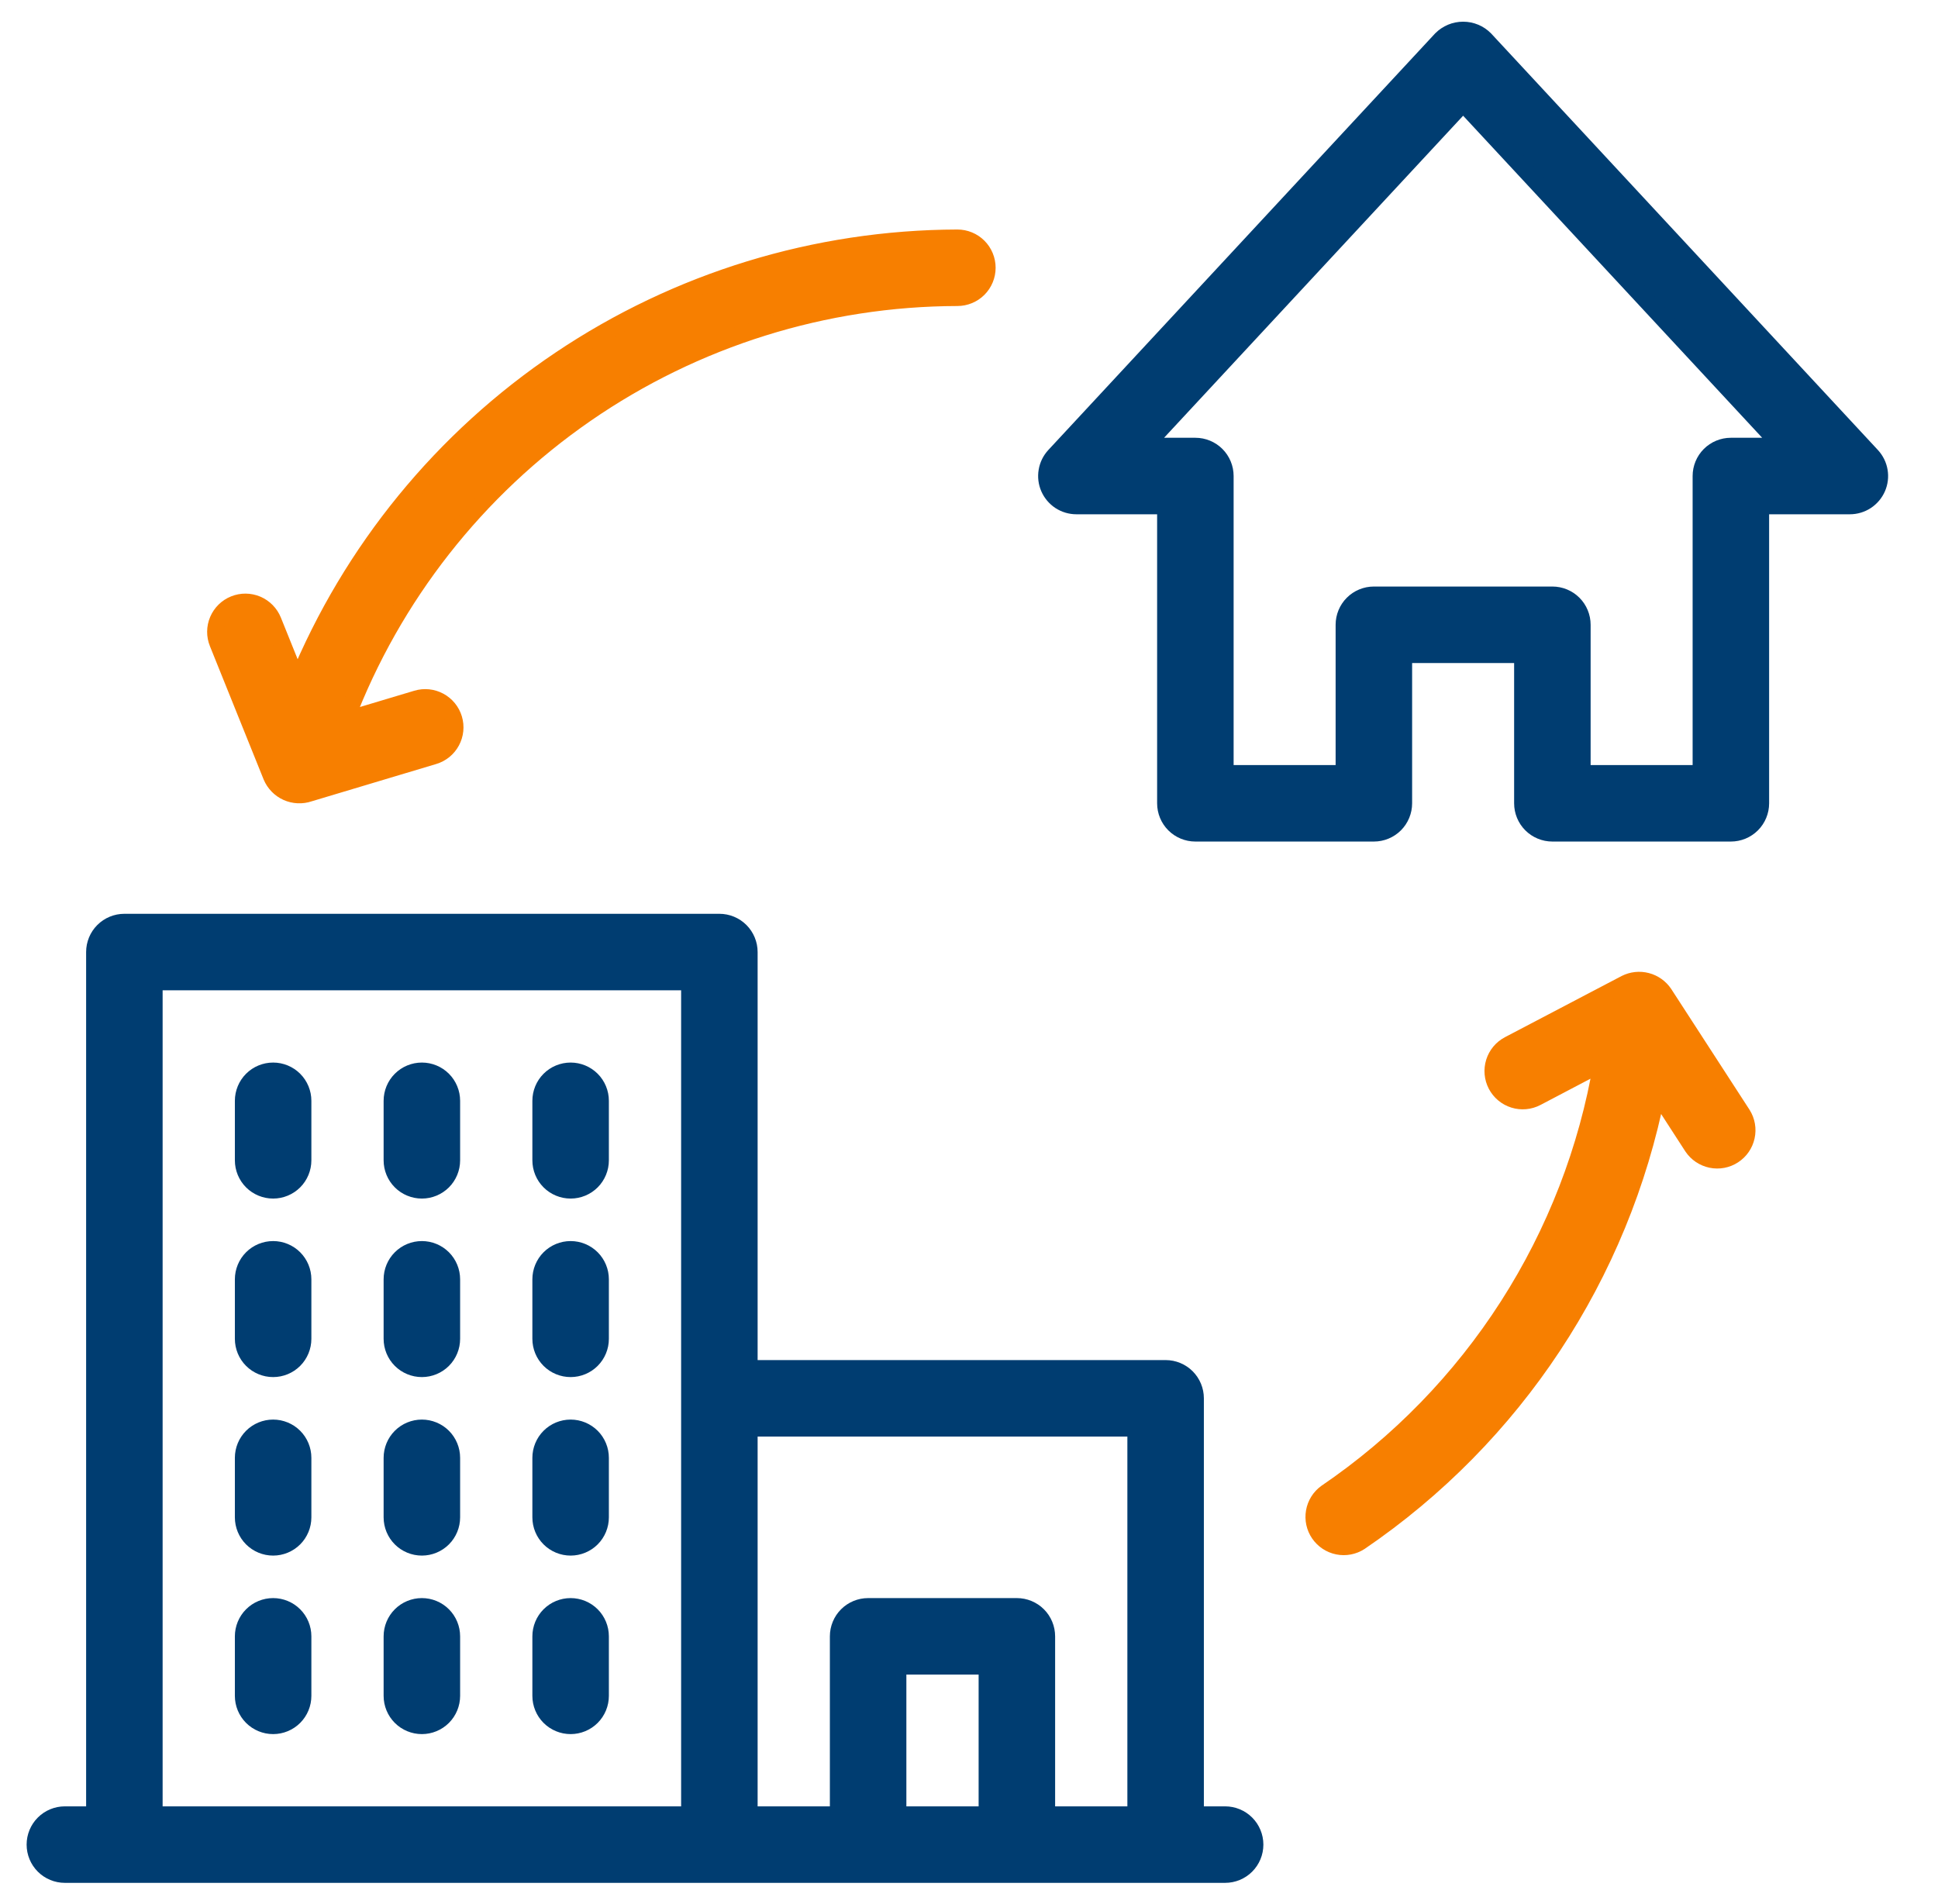 <svg width="57" height="56" viewBox="0 0 57 56" fill="none" xmlns="http://www.w3.org/2000/svg">
<g clip-path="url(#clip0_681_337)">
<path d="M36.033 53.375H35.158V41.125C35.158 40.893 35.066 40.67 34.902 40.506C34.738 40.342 34.515 40.25 34.283 40.25H22.033V28C22.033 27.768 21.941 27.545 21.777 27.381C21.613 27.217 21.39 27.125 21.158 27.125H3.658C3.426 27.125 3.203 27.217 3.039 27.381C2.875 27.545 2.783 27.768 2.783 28V53.375H1.908C1.676 53.375 1.453 53.467 1.289 53.631C1.125 53.795 1.033 54.018 1.033 54.25C1.033 54.482 1.125 54.705 1.289 54.869C1.453 55.033 1.676 55.125 1.908 55.125H36.033C36.265 55.125 36.488 55.033 36.652 54.869C36.816 54.705 36.908 54.482 36.908 54.25C36.908 54.018 36.816 53.795 36.652 53.631C36.488 53.467 36.265 53.375 36.033 53.375ZM33.408 42V53.375H30.783V48.125C30.783 47.893 30.691 47.67 30.527 47.506C30.363 47.342 30.14 47.25 29.908 47.25H25.533C25.301 47.25 25.078 47.342 24.914 47.506C24.75 47.67 24.658 47.893 24.658 48.125V53.375H22.033V42H33.408ZM29.033 53.375H26.408V49H29.033V53.375ZM4.533 28.875H20.283V53.375H4.533V28.875Z" fill="#003D71" stroke="#003D71" stroke-width="0.5"/>
<path d="M12.408 36.75C12.176 36.75 11.953 36.842 11.789 37.006C11.625 37.17 11.533 37.393 11.533 37.625V39.375C11.533 39.607 11.625 39.83 11.789 39.994C11.953 40.158 12.176 40.25 12.408 40.25C12.64 40.25 12.863 40.158 13.027 39.994C13.191 39.83 13.283 39.607 13.283 39.375V37.625C13.283 37.393 13.191 37.17 13.027 37.006C12.863 36.842 12.64 36.75 12.408 36.75Z" fill="#003D71" stroke="#003D71" stroke-width="0.5"/>
<path d="M8.033 36.75C7.801 36.75 7.578 36.842 7.414 37.006C7.25 37.17 7.158 37.393 7.158 37.625V39.375C7.158 39.607 7.25 39.83 7.414 39.994C7.578 40.158 7.801 40.25 8.033 40.25C8.265 40.25 8.488 40.158 8.652 39.994C8.816 39.83 8.908 39.607 8.908 39.375V37.625C8.908 37.393 8.816 37.17 8.652 37.006C8.488 36.842 8.265 36.75 8.033 36.75Z" fill="#003D71" stroke="#003D71" stroke-width="0.5"/>
<path d="M16.783 36.75C16.551 36.75 16.328 36.842 16.164 37.006C16 37.17 15.908 37.393 15.908 37.625V39.375C15.908 39.607 16 39.83 16.164 39.994C16.328 40.158 16.551 40.25 16.783 40.25C17.015 40.25 17.238 40.158 17.402 39.994C17.566 39.83 17.658 39.607 17.658 39.375V37.625C17.658 37.393 17.566 37.17 17.402 37.006C17.238 36.842 17.015 36.75 16.783 36.75Z" fill="#003D71" stroke="#003D71" stroke-width="0.5"/>
<path d="M12.408 31.5C12.176 31.5 11.953 31.592 11.789 31.756C11.625 31.92 11.533 32.143 11.533 32.375V34.125C11.533 34.357 11.625 34.58 11.789 34.744C11.953 34.908 12.176 35 12.408 35C12.64 35 12.863 34.908 13.027 34.744C13.191 34.58 13.283 34.357 13.283 34.125V32.375C13.283 32.143 13.191 31.92 13.027 31.756C12.863 31.592 12.64 31.5 12.408 31.5Z" fill="#003D71" stroke="#003D71" stroke-width="0.5"/>
<path d="M8.033 31.5C7.801 31.5 7.578 31.592 7.414 31.756C7.25 31.92 7.158 32.143 7.158 32.375V34.125C7.158 34.357 7.25 34.58 7.414 34.744C7.578 34.908 7.801 35 8.033 35C8.265 35 8.488 34.908 8.652 34.744C8.816 34.58 8.908 34.357 8.908 34.125V32.375C8.908 32.143 8.816 31.92 8.652 31.756C8.488 31.592 8.265 31.5 8.033 31.5Z" fill="#003D71" stroke="#003D71" stroke-width="0.5"/>
<path d="M16.783 31.5C16.551 31.5 16.328 31.592 16.164 31.756C16 31.92 15.908 32.143 15.908 32.375V34.125C15.908 34.357 16 34.58 16.164 34.744C16.328 34.908 16.551 35 16.783 35C17.015 35 17.238 34.908 17.402 34.744C17.566 34.58 17.658 34.357 17.658 34.125V32.375C17.658 32.143 17.566 31.92 17.402 31.756C17.238 31.592 17.015 31.5 16.783 31.5Z" fill="#003D71" stroke="#003D71" stroke-width="0.5"/>
<path d="M12.408 42C12.176 42 11.953 42.092 11.789 42.256C11.625 42.42 11.533 42.643 11.533 42.875V44.625C11.533 44.857 11.625 45.08 11.789 45.244C11.953 45.408 12.176 45.5 12.408 45.5C12.64 45.5 12.863 45.408 13.027 45.244C13.191 45.08 13.283 44.857 13.283 44.625V42.875C13.283 42.643 13.191 42.42 13.027 42.256C12.863 42.092 12.64 42 12.408 42Z" fill="#003D71" stroke="#003D71" stroke-width="0.5"/>
<path d="M8.033 42C7.801 42 7.578 42.092 7.414 42.256C7.25 42.42 7.158 42.643 7.158 42.875V44.625C7.158 44.857 7.25 45.08 7.414 45.244C7.578 45.408 7.801 45.5 8.033 45.5C8.265 45.5 8.488 45.408 8.652 45.244C8.816 45.08 8.908 44.857 8.908 44.625V42.875C8.908 42.643 8.816 42.42 8.652 42.256C8.488 42.092 8.265 42 8.033 42Z" fill="#003D71" stroke="#003D71" stroke-width="0.5"/>
<path d="M16.783 42C16.551 42 16.328 42.092 16.164 42.256C16 42.42 15.908 42.643 15.908 42.875V44.625C15.908 44.857 16 45.08 16.164 45.244C16.328 45.408 16.551 45.5 16.783 45.5C17.015 45.5 17.238 45.408 17.402 45.244C17.566 45.08 17.658 44.857 17.658 44.625V42.875C17.658 42.643 17.566 42.42 17.402 42.256C17.238 42.092 17.015 42 16.783 42Z" fill="#003D71" stroke="#003D71" stroke-width="0.5"/>
<path d="M12.408 47.25C12.176 47.25 11.953 47.342 11.789 47.506C11.625 47.67 11.533 47.893 11.533 48.125V49.875C11.533 50.107 11.625 50.33 11.789 50.494C11.953 50.658 12.176 50.75 12.408 50.75C12.64 50.75 12.863 50.658 13.027 50.494C13.191 50.33 13.283 50.107 13.283 49.875V48.125C13.283 47.893 13.191 47.67 13.027 47.506C12.863 47.342 12.64 47.25 12.408 47.25Z" fill="#003D71" stroke="#003D71" stroke-width="0.5"/>
<path d="M8.033 47.25C7.801 47.25 7.578 47.342 7.414 47.506C7.25 47.67 7.158 47.893 7.158 48.125V49.875C7.158 50.107 7.25 50.33 7.414 50.494C7.578 50.658 7.801 50.75 8.033 50.75C8.265 50.75 8.488 50.658 8.652 50.494C8.816 50.33 8.908 50.107 8.908 49.875V48.125C8.908 47.893 8.816 47.67 8.652 47.506C8.488 47.342 8.265 47.25 8.033 47.25Z" fill="#003D71" stroke="#003D71" stroke-width="0.5"/>
<path d="M16.783 47.25C16.551 47.25 16.328 47.342 16.164 47.506C16 47.67 15.908 47.893 15.908 48.125V49.875C15.908 50.107 16 50.33 16.164 50.494C16.328 50.658 16.551 50.75 16.783 50.75C17.015 50.75 17.238 50.658 17.402 50.494C17.566 50.33 17.658 50.107 17.658 49.875V48.125C17.658 47.893 17.566 47.67 17.402 47.506C17.238 47.342 17.015 47.25 16.783 47.25Z" fill="#003D71" stroke="#003D71" stroke-width="0.5"/>
<path d="M55.048 13.404L43.673 1.154C43.59 1.07 43.49 1.003 43.38 0.957C43.27 0.911 43.152 0.888 43.033 0.888C42.914 0.888 42.796 0.911 42.686 0.957C42.576 1.003 42.476 1.07 42.392 1.154L31.017 13.404C30.901 13.529 30.824 13.685 30.796 13.853C30.767 14.021 30.788 14.193 30.856 14.349C30.924 14.505 31.036 14.638 31.178 14.732C31.321 14.825 31.488 14.875 31.658 14.875H34.283V23.625C34.283 23.857 34.375 24.08 34.539 24.244C34.703 24.408 34.926 24.5 35.158 24.5H40.408C40.64 24.5 40.863 24.408 41.027 24.244C41.191 24.08 41.283 23.857 41.283 23.625V19.25H44.783V23.625C44.783 23.857 44.875 24.08 45.039 24.244C45.203 24.408 45.426 24.5 45.658 24.5H50.908C51.14 24.5 51.363 24.408 51.527 24.244C51.691 24.08 51.783 23.857 51.783 23.625V14.875H54.408C54.578 14.875 54.745 14.825 54.887 14.732C55.03 14.638 55.142 14.505 55.21 14.349C55.278 14.193 55.299 14.021 55.27 13.853C55.242 13.685 55.164 13.529 55.048 13.404ZM50.908 13.125C50.676 13.125 50.453 13.217 50.289 13.381C50.125 13.545 50.033 13.768 50.033 14V22.75H46.533V18.375C46.533 18.143 46.441 17.92 46.277 17.756C46.113 17.592 45.89 17.5 45.658 17.5H40.408C40.176 17.5 39.953 17.592 39.789 17.756C39.625 17.92 39.533 18.143 39.533 18.375V22.75H36.033V14C36.033 13.768 35.941 13.545 35.777 13.381C35.613 13.217 35.39 13.125 35.158 13.125H33.664L43.033 3.036L52.402 13.125H50.908Z" fill="#003D71" stroke="#003D71" stroke-width="0.5"/>
<path d="M48.946 29.225C48.826 29.045 48.644 28.915 48.434 28.86C48.224 28.805 48.002 28.829 47.809 28.927L44.38 30.725C44.174 30.833 44.02 31.018 43.951 31.239C43.882 31.461 43.903 31.701 44.011 31.907C44.119 32.112 44.304 32.267 44.526 32.336C44.748 32.405 44.988 32.383 45.193 32.275L47.118 31.264C46.687 33.808 45.746 36.239 44.352 38.411C42.959 40.583 41.141 42.451 39.008 43.903C38.823 44.037 38.698 44.237 38.659 44.462C38.62 44.687 38.67 44.918 38.799 45.106C38.928 45.294 39.125 45.425 39.349 45.47C39.572 45.515 39.804 45.471 39.996 45.347C44.534 42.258 47.675 37.506 48.738 32.12L49.778 33.726C49.906 33.918 50.104 34.051 50.329 34.098C50.555 34.145 50.79 34.101 50.983 33.975C51.176 33.85 51.312 33.654 51.361 33.429C51.411 33.204 51.37 32.969 51.247 32.774L48.946 29.225Z" fill="#F77F00" stroke="#F77F00" stroke-width="0.5"/>
<path d="M7.986 22.831C8.073 23.038 8.235 23.206 8.441 23.298C8.646 23.39 8.879 23.401 9.093 23.328L12.758 22.23C12.98 22.164 13.167 22.012 13.277 21.807C13.387 21.603 13.412 21.363 13.345 21.141C13.279 20.919 13.126 20.732 12.922 20.622C12.718 20.512 12.478 20.487 12.256 20.554L10.162 21.181C11.553 17.532 14.017 14.391 17.23 12.171C20.443 9.952 24.253 8.759 28.158 8.75C28.39 8.75 28.613 8.658 28.777 8.494C28.941 8.33 29.033 8.107 29.033 7.875C29.033 7.643 28.941 7.42 28.777 7.256C28.613 7.092 28.39 7 28.158 7C23.996 7.012 19.931 8.256 16.477 10.577C13.022 12.897 10.332 16.189 8.747 20.038L8.029 18.256C7.942 18.041 7.773 17.869 7.56 17.778C7.346 17.687 7.105 17.685 6.89 17.772C6.675 17.858 6.503 18.027 6.412 18.241C6.321 18.454 6.319 18.695 6.406 18.91L7.986 22.831Z" fill="#F77F00" stroke="#F77F00" stroke-width="0.5"/>
</g>
<defs>
<clipPath id="clip0_681_337">
<rect width="56" height="56" fill="white" transform="translate(0.158)"/>
</clipPath>
</defs>
</svg>
